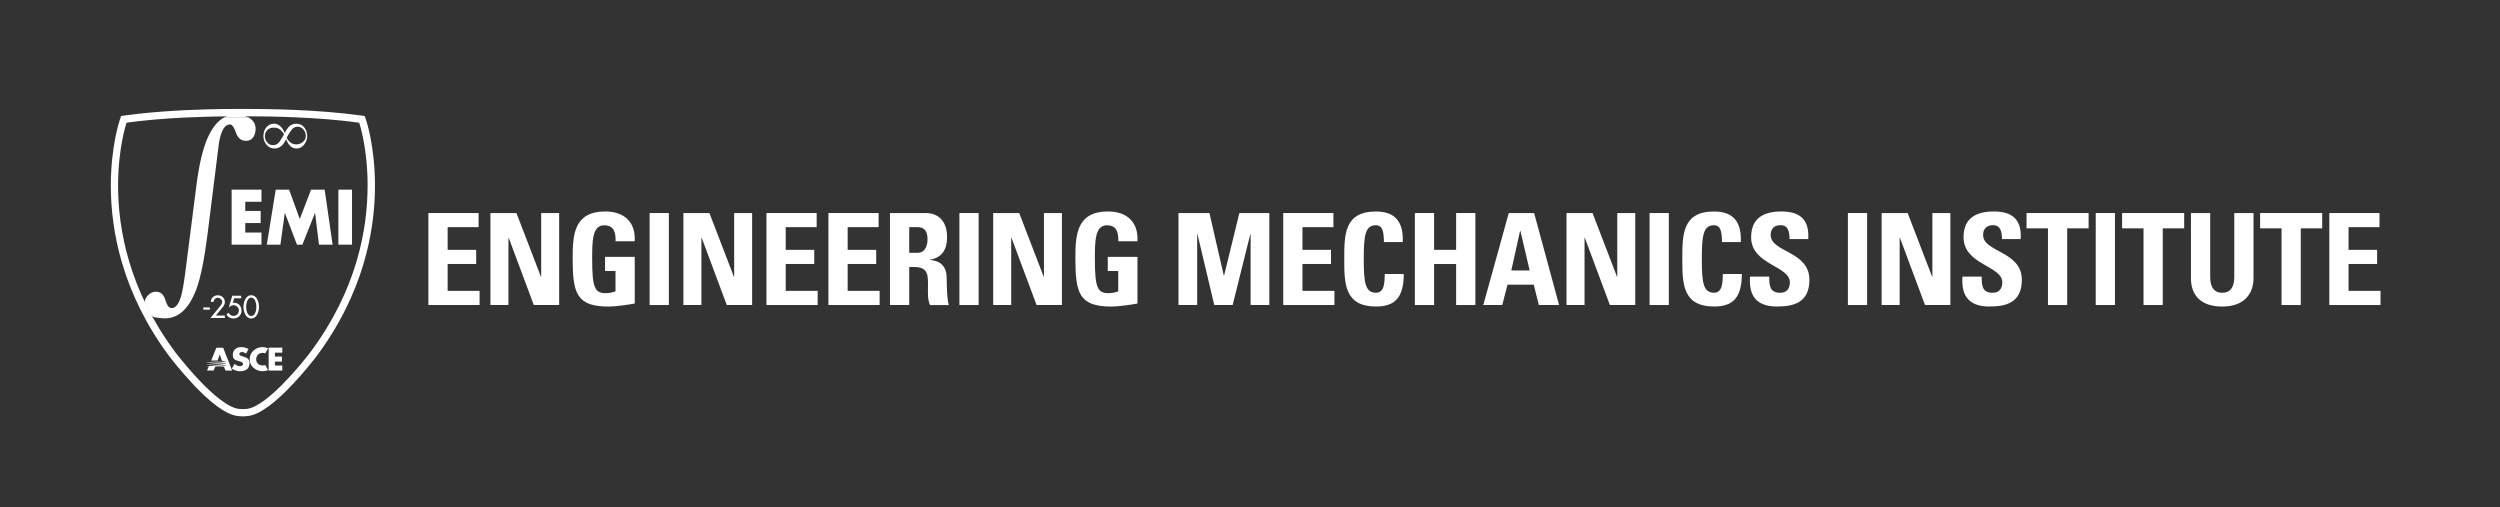 <?xml version="1.0" encoding="UTF-8"?>
<svg id="Layer_1" xmlns="http://www.w3.org/2000/svg" version="1.1" viewBox="0 0 571.84 116.06">
  <rect x="0" y="0" width="571.84" height="116.06" fill="#333333" stroke="none"/>
  <!-- Generator: Adobe Illustrator 29.1.0, SVG Export Plug-In . SVG Version: 2.1.0 Build 142)  -->
  <defs>
    <style>
      .st0 {
        fill-rule: evenodd;
      }

      .st0, .st1 {
        fill: #fff;
      }
    </style>
  </defs>
  <g>
    <path class="st1" d="M97.99,69.77v-21.04h11.48v3.23h-7.08v5.19h6.53v3.23h-6.53v6.15h7.31v3.24h-11.72Z"/>
    <path class="st1" d="M112.18,69.77v-21.04h5.95l5.6,14.57h.06v-14.57h4.11v21.04h-5.8l-5.74-15.39h-.06v15.39h-4.11Z"/>
    <path class="st1" d="M140.81,55.2c.03-1.95-.29-3.67-2.62-3.67-2.74,0-2.74,3.7-2.74,7.78,0,6.59.64,7.75,3.15,7.75.73,0,1.52-.18,2.19-.41v-4.66h-2.39v-3.24h6.79v10.67c-1.19.23-4.2.7-5.95.7-7.4,0-8.25-3.06-8.25-11.05,0-5.3.26-10.7,7.46-10.7,4.31,0,7,2.42,6.73,6.82h-4.37Z"/>
    <path class="st1" d="M148.59,69.77v-21.04h4.4v21.04h-4.4Z"/>
    <path class="st1" d="M156.32,69.77v-21.04h5.95l5.6,14.57h.06v-14.57h4.11v21.04h-5.8l-5.74-15.39h-.06v15.39h-4.11Z"/>
    <path class="st1" d="M175.32,69.77v-21.04h11.48v3.23h-7.08v5.19h6.53v3.23h-6.53v6.15h7.31v3.24h-11.72Z"/>
    <path class="st1" d="M189.49,69.77v-21.04h11.48v3.23h-7.08v5.19h6.53v3.23h-6.53v6.15h7.31v3.24h-11.72Z"/>
    <path class="st1" d="M207.97,69.77h-4.4v-21.04h8.13c3,0,4.93,1.92,4.93,5.51,0,2.68-1.05,4.69-3.91,5.16v.06c.96.12,3.82.35,3.82,4.14,0,1.34.09,5.3.5,6.18h-4.31c-.58-1.28-.47-2.71-.47-4.08,0-2.51.23-4.63-3.15-4.63h-1.14v8.71ZM207.97,57.82h1.95c1.75,0,2.24-1.75,2.24-3.09,0-2.01-.85-2.77-2.24-2.77h-1.95v5.86Z"/>
    <path class="st1" d="M219.45,69.77v-21.04h4.4v21.04h-4.4Z"/>
    <path class="st1" d="M227.18,69.77v-21.04h5.95l5.6,14.57h.06v-14.57h4.11v21.04h-5.8l-5.74-15.39h-.06v15.39h-4.11Z"/>
    <path class="st1" d="M255.8,55.2c.03-1.95-.29-3.67-2.62-3.67-2.74,0-2.74,3.7-2.74,7.78,0,6.59.64,7.75,3.15,7.75.73,0,1.52-.18,2.19-.41v-4.66h-2.39v-3.24h6.79v10.67c-1.19.23-4.2.7-5.95.7-7.4,0-8.25-3.06-8.25-11.05,0-5.3.26-10.7,7.46-10.7,4.31,0,7,2.42,6.73,6.82h-4.37Z"/>
    <path class="st1" d="M269.56,69.77v-21.04h7.08l3.29,14.31h.06l3.5-14.31h6.85v21.04h-4.28v-16.23h-.06l-4.05,16.23h-4.2l-3.85-16.23h-.06v16.23h-4.28Z"/>
    <path class="st1" d="M293.52,69.77v-21.04h11.48v3.23h-7.08v5.19h6.53v3.23h-6.53v6.15h7.31v3.24h-11.72Z"/>
    <path class="st1" d="M307.48,59.25c0-5.57,0-10.87,7.26-10.87,4.49,0,6.3,2.48,6.12,6.99h-4.31c0-2.8-.5-3.85-1.81-3.85-2.48,0-2.8,2.33-2.8,7.72s.32,7.72,2.8,7.72c2.04,0,1.95-2.62,2.01-4.28h4.34c0,5.62-2.24,7.43-6.35,7.43-7.26,0-7.26-5.36-7.26-10.87Z"/>
    <path class="st1" d="M333.07,57.15v-8.42h4.4v21.04h-4.4v-9.38h-5.04v9.38h-4.4v-21.04h4.4v8.42h5.04Z"/>
    <path class="st1" d="M339.28,69.77l5.83-21.04h5.8l5.71,21.04h-4.63l-1.17-4.66h-6l-1.2,4.66h-4.34ZM347.76,52.78h-.06l-2.01,9.09h4.2l-2.13-9.09Z"/>
    <path class="st1" d="M358.32,69.77v-21.04h5.95l5.6,14.57h.06v-14.57h4.11v21.04h-5.8l-5.74-15.39h-.06v15.39h-4.11Z"/>
    <path class="st1" d="M377.32,69.77v-21.04h4.4v21.04h-4.4Z"/>
    <path class="st1" d="M384.81,59.25c0-5.57,0-10.87,7.26-10.87,4.49,0,6.3,2.48,6.12,6.99h-4.31c0-2.8-.5-3.85-1.81-3.85-2.48,0-2.8,2.33-2.8,7.72s.32,7.72,2.8,7.72c2.04,0,1.95-2.62,2.01-4.28h4.34c0,5.62-2.24,7.43-6.35,7.43-7.26,0-7.26-5.36-7.26-10.87Z"/>
    <path class="st1" d="M406.53,70.12c-5.45,0-6.47-3.21-6.24-6.85h4.4c0,2.01.09,3.7,2.51,3.7,1.49,0,2.21-.96,2.21-2.39,0-3.79-8.86-4.02-8.86-10.29,0-3.29,1.57-5.92,6.94-5.92,4.28,0,6.41,1.92,6.12,6.32h-4.28c0-1.57-.26-3.18-2.04-3.18-1.43,0-2.27.79-2.27,2.24,0,3.99,8.86,3.64,8.86,10.26,0,5.45-3.99,6.09-7.34,6.09Z"/>
    <path class="st1" d="M422.68,69.77v-21.04h4.4v21.04h-4.4Z"/>
    <path class="st1" d="M430.4,69.77v-21.04h5.95l5.6,14.57h.06v-14.57h4.11v21.04h-5.8l-5.74-15.39h-.06v15.39h-4.11Z"/>
    <path class="st1" d="M455.12,70.12c-5.45,0-6.47-3.21-6.24-6.85h4.4c0,2.01.09,3.7,2.51,3.7,1.49,0,2.21-.96,2.21-2.39,0-3.79-8.86-4.02-8.86-10.29,0-3.29,1.57-5.92,6.94-5.92,4.28,0,6.41,1.92,6.12,6.32h-4.28c0-1.57-.26-3.18-2.04-3.18-1.43,0-2.27.79-2.27,2.24,0,3.99,8.86,3.64,8.86,10.26,0,5.45-3.99,6.09-7.34,6.09Z"/>
    <path class="st1" d="M477.74,48.73v3.5h-4.9v17.54h-4.4v-17.54h-4.9v-3.5h14.19Z"/>
    <path class="st1" d="M479.37,69.77v-21.04h4.4v21.04h-4.4Z"/>
    <path class="st1" d="M499.6,48.73v3.5h-4.9v17.54h-4.4v-17.54h-4.9v-3.5h14.19Z"/>
    <path class="st1" d="M515.46,48.73v14.92c0,3.15-1.78,6.47-7.14,6.47-4.84,0-7.17-2.51-7.17-6.47v-14.92h4.4v14.63c0,2.59,1.11,3.61,2.71,3.61,1.92,0,2.8-1.28,2.8-3.61v-14.63h4.4Z"/>
    <path class="st1" d="M531.17,48.73v3.5h-4.9v17.54h-4.4v-17.54h-4.9v-3.5h14.19Z"/>
    <path class="st1" d="M532.8,69.77v-21.04h11.48v3.23h-7.08v5.19h6.53v3.23h-6.53v6.15h7.31v3.24h-11.72Z"/>
  </g>
  <polygon class="st1" points="42.65 48.5 42.65 48.5 42.65 48.5 42.65 48.5"/>
  <polygon class="st1" points="42.65 48.5 42.65 48.5 42.65 48.5 42.65 48.5"/>
  <g>
    <polygon class="st1" points="42.67 48.5 42.68 48.5 42.67 48.5 42.67 48.5"/>
    <polygon class="st1" points="42.67 48.5 42.68 48.5 42.67 48.5 42.67 48.5"/>
    <g>
      <g>
        <path class="st1" d="M44.86,66.31c1-2.64,1.88-6.94,2.63-12.89l2.51-20.06c.15-1.26.39-2.29.72-3.1.5-1.29,1.17-1.88,2.02-1.78.4.05.8.65,1.21,1.81.4,1.16,1.06,1.79,1.97,1.9.76.09,1.35-.08,1.77-.52.43-.43.69-1.05.76-1.85.09-.97-.19-1.76-.84-2.4-.24-.24-.53-.43-.85-.6-.78,0-1.44-.01-1.97-.01-.87,0-1.37,0-1.37,0h-.08s-.49,0-1.37,0c-.19,0-.4,0-.62,0-1.59.84-2.92,2.51-3.98,5.02-1.04,2.47-1.85,5.93-2.42,10.39l-2.59,20.27c-.32,2.44-.63,4.2-.95,5.29-.57,1.9-1.33,2.79-2.28,2.68-.54-.07-.97-.67-1.3-1.82-.34-1.15-.96-1.78-1.86-1.89-.64-.07-1.21.07-1.71.43-.5.38-1.39,1.33-1.07,2.21.12.32.19.49.36.76.31.72.71,1.36,1.14,2.1.55.43,1.22.41,2.16.52,3.53.42,6.2-1.74,8.01-6.47Z"/>
        <path class="st1" d="M53.29,26.83h.08s.5,0,1.38,0c.53,0,1.21,0,1.99,0-.56-.3-1.23-.51-2.05-.61-1.25-.15-2.37.06-3.4.61.23,0,.41-.01.6-.01.88,0,1.38,0,1.38,0Z"/>
      </g>
      <path class="st1" d="M83.39,26.54l-1-.14c-9.73-1.35-21.25-1.48-25.31-1.48-.95,0-1.49,0-1.49,0h-.09s0,0,0,0c0,0-.54,0-1.49,0-2.92,0-9.68.06-16.85.6-.5.04-.99.08-1.49.12-.55.04-1.13.08-1.71.15-1.76.17-3.54.36-5.26.6l-.49.07-.51.07-.32.96c-.04.13-2.02,5.95-2.03,14.98v.03c0,10.21,2.58,24.54,13.42,39.06v.02s.03.01.03.01c.23.3,2.6,3.39,5.59,6.54,1.57,1.65,3.32,3.32,5.06,4.64,1.75,1.29,3.49,2.34,5.4,2.44l.52.02h.15s.03,0,.03,0h.2s.51-.03.51-.03c.97-.05,1.89-.35,2.78-.78.89-.44,1.76-1.01,2.62-1.65,2.61-1.97,5.25-4.75,7.27-7.06,1.01-1.15,1.85-2.18,2.45-2.93.3-.37.54-.68.7-.88.08-.1.14-.19.19-.24h0s.04-.05.04-.05l.04-.05c10.8-14.46,13.4-28.72,13.42-38.93h0s0-.15,0-.15c0-9.03-1.99-14.87-2.03-15l-.33-.95ZM84.08,42.5h0c0,9.95-2.49,23.87-13.09,38.07-.15.2-1.47,1.93-3.38,4.11-1.97,2.25-4.54,4.94-6.96,6.77-.82.61-1.61,1.12-2.35,1.49-.76.37-1.47.58-2.12.61l-.5.02h-.14s-.11,0-.11,0l-.51-.02c-1.3-.05-2.83-.87-4.48-2.11-1.63-1.22-3.32-2.84-4.85-4.45-1.53-1.61-2.9-3.22-3.89-4.42-.49-.6-.89-1.1-1.17-1.45-.14-.18-.24-.31-.32-.41-.04-.05-.06-.08-.08-.11-.03-.03-.01-.02-.04-.05-10.59-14.19-13.07-28.11-13.08-38.04v-.02c0-4.39.48-8.01.97-10.52.46-2.39.92-3.78.96-3.91,1.69-.24,3.44-.43,5.2-.6.55-.07,1.1-.11,1.66-.15.51-.04,1-.08,1.49-.12,7.11-.53,13.84-.59,16.73-.59.95,0,1.47,0,1.49,0h.11s.52,0,1.47,0c4.02,0,15.49.13,25.07,1.46.11.32,1.93,5.89,1.93,14.4,0,.02,0,.03,0,.05Z"/>
      <polygon class="st1" points="42.65 48.5 42.65 48.5 42.65 48.5 42.65 48.5"/>
      <polygon class="st1" points="42.65 48.5 42.65 48.5 42.65 48.5 42.65 48.5"/>
      <g>
        <path class="st1" d="M56.1,46.15v2.1h3.52v2.77h-3.52v2.17h3.71v2.77h-6.83v-12.58h6.83v2.77h-3.71Z"/>
        <path class="st1" d="M63.06,43.38h3.07l2.44,6.72,2.58-6.72h3.11l1.82,12.58h-3.12l-.88-7.24h-.03l-2.88,7.24h-1.24l-2.76-7.24h-.03l-1,7.24h-3.11l2.04-12.58Z"/>
        <path class="st1" d="M80.52,49.25v6.71h-3.12v-12.58h3.12v5.87Z"/>
      </g>
      <path class="st0" d="M69.29,32.48c.44-.38.66-.84.66-1.41s-.19-1.05-.57-1.47c-.37-.42-.81-.62-1.31-.62-.31,0-.6.08-.85.23-.14.09-.29.22-.44.39-.24.27-.5.65-.78,1.13-.27.48-.4.75-.4.8,0,.05.08.2.26.46.18.25.37.46.57.61.19.14.4.24.62.32.23.07.47.11.72.11.56,0,1.06-.19,1.51-.55ZM64.29,29.83c-.43-.43-.97-.64-1.62-.64s-1.18.19-1.54.58c-.36.38-.54.84-.54,1.38s.18,1.05.54,1.45c.36.4.78.59,1.26.59.41,0,.76-.1,1.06-.29.16-.12.34-.3.53-.55.14-.19.34-.49.58-.9.25-.42.38-.67.38-.74,0-.16-.22-.46-.66-.88ZM69.62,29.16c.44.59.65,1.25.65,1.99,0,.69-.24,1.33-.71,1.93-.46.59-1.03.89-1.69.89-.59,0-1.08-.19-1.47-.56-.39-.38-.71-.89-.95-1.55-.28.57-.56,1-.83,1.29-.52.54-1.13.82-1.82.82-.78,0-1.4-.3-1.86-.89-.46-.6-.69-1.22-.69-1.88,0-.87.23-1.58.7-2.11.46-.53,1.04-.8,1.74-.8.82,0,1.52.48,2.11,1.44l.34.66c.31-.6.61-1.04.87-1.33.49-.51,1.06-.76,1.71-.76.83,0,1.46.29,1.9.88Z"/>
      <g>
        <path class="st1" d="M48,70.32v.51h-1.48v-.51h1.48Z"/>
        <path class="st1" d="M51.43,72.16v.58h-3.29l2.23-2.74c.21-.26.45-.57.45-.91,0-.53-.47-.97-1-.97s-.95.42-.98.93h-.64c.1-.91.69-1.51,1.62-1.51.87,0,1.61.64,1.61,1.53,0,.38-.14.76-.38,1.05l-1.68,2.05h2.05Z"/>
        <path class="st1" d="M53.57,68.23l-.32,1.05.36-.02c.99,0,1.64.84,1.64,1.78,0,1.08-.84,1.81-1.89,1.81-.63,0-1.26-.33-1.55-.89l.47-.45c.16.43.68.76,1.13.76.69,0,1.23-.57,1.23-1.25s-.56-1.21-1.22-1.21c-.36,0-.73.17-.95.45h-.12l.78-2.62h2.04v.58h-1.6Z"/>
        <path class="st1" d="M55.69,70.19c0-1.05.46-2.66,1.78-2.66s1.78,1.61,1.78,2.66-.47,2.66-1.78,2.66-1.78-1.62-1.78-2.66ZM56.3,70.19c0,.7.26,2.1,1.17,2.1s1.17-1.39,1.17-2.1-.26-2.11-1.17-2.11-1.17,1.41-1.17,2.11Z"/>
      </g>
      <g>
        <path class="st1" d="M55.72,81.57l-.36-.1c-.25-.08-.63-.2-.63-.5s.35-.44.61-.44c.35,0,.68.14.95.35l.56-1.06c-.49-.26-1.16-.43-1.71-.43-1.1,0-1.89.7-1.89,1.76s.59,1.24,1.48,1.48c.3.08.86.22.86.6s-.36.53-.69.53c-.49,0-.91-.24-1.26-.54l-.61,1.1c.56.38,1.24.6,1.93.6.55,0,1.12-.14,1.56-.49.43-.36.56-.89.56-1.41,0-.85-.59-1.22-1.35-1.43Z"/>
        <path class="st1" d="M57.92,80.24c-.52.51-.81,1.2-.81,1.92,0,.78.28,1.46.88,1.98.57.49,1.29.77,2.06.77.44,0,.78-.1,1.26-.24v-.02s-.63-1.17-.63-1.17c-.19.08-.4.12-.6.12-.89,0-1.48-.6-1.48-1.43s.59-1.45,1.46-1.45c.21,0,.42.04.62.11l.63-1.16v-.02c-.42-.17-.84-.26-1.3-.26-.77,0-1.55.32-2.08.85Z"/>
        <path class="st1" d="M51.59,84.77c-.05,0,1.51-.01,1.51-.01l-2.06-5.22h-1.55s-1.19,2.93-1.19,2.93l1.49-.02.48-1.39.49,1.48.84.2.02.11s-2.58-.37-4.4.12v.04s2.84-.41,4.46.18l.02.08s-2.27-.42-4.39.14c.01.06.01.06.01.06,0,0,2.19-.46,4.45.14v.02s.02.07.02.07c0,0-1.69-.41-4.4.14v.06s.17-.02.34-.03l-.37.89h1.51l.38-.91s1.13-.16,1.99.03l.33.88Z"/>
        <path class="st1" d="M62.88,80.68v.88h1.61v1.15h-1.61v.9h1.69v1.15h-3.12v-5.24h3.12v1.15h-1.69Z"/>
      </g>
    </g>
  </g>
</svg>